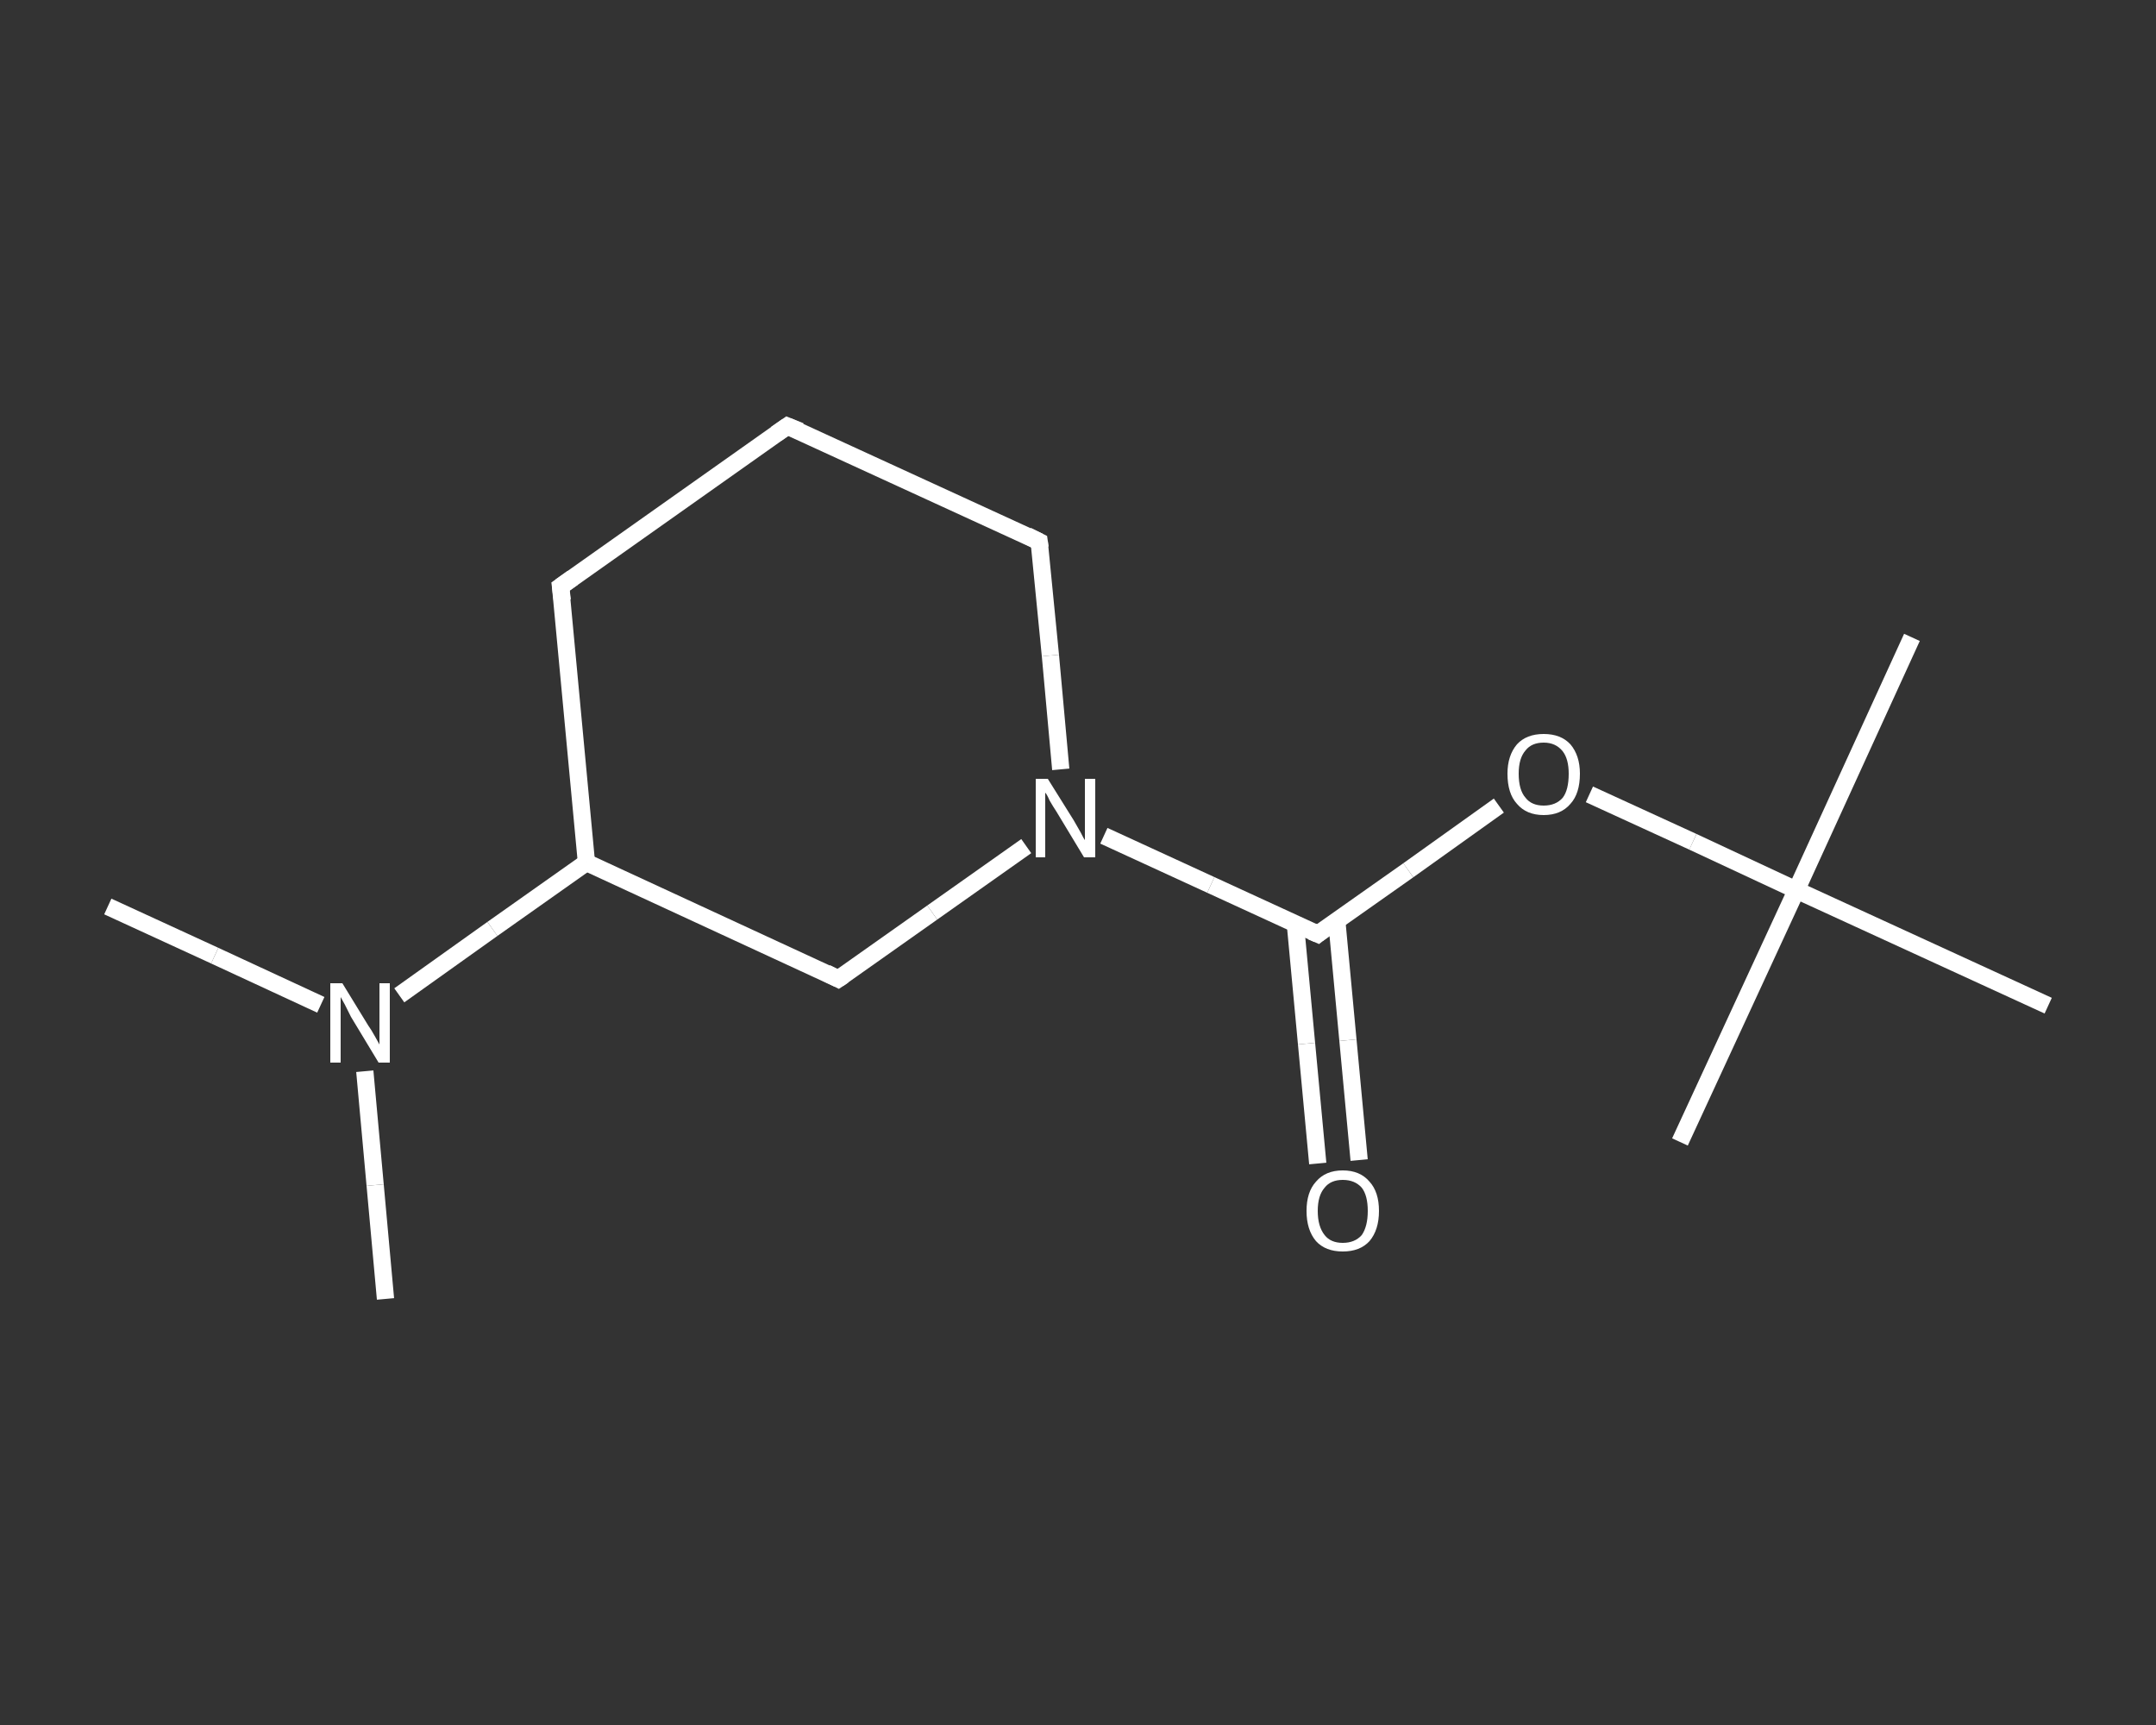<?xml version='1.0' encoding='iso-8859-1'?>
<svg version='1.1' baseProfile='full'
              xmlns='http://www.w3.org/2000/svg'
                      xmlns:rdkit='http://www.rdkit.org/xml'
                      xmlns:xlink='http://www.w3.org/1999/xlink'
                  xml:space='preserve'
width='250px' height='200px' viewBox='0 0 250 200'>
<rect x="0" y="0" width="250" height="200" fill="#333333" stroke="none"/>
<!-- END OF HEADER -->
<rect style='opacity:1.0;fill:transparent;stroke:none' width='250.0' height='200.0' x='0.0' y='0.0'> </rect>
<path class='bond-0 atom-0 atom-1' d='M 12.5,105.1 L 24.9,110.8' style='fill:none;fill-rule:evenodd;stroke:#FFFFFF;stroke-width:2.0px;stroke-linecap:butt;stroke-linejoin:miter;stroke-opacity:1' />
<path class='bond-0 atom-0 atom-1' d='M 24.9,110.8 L 37.2,116.5' style='fill:none;fill-rule:evenodd;stroke:#FFFFFF;stroke-width:2.0px;stroke-linecap:butt;stroke-linejoin:miter;stroke-opacity:1' />
<path class='bond-1 atom-1 atom-2' d='M 42.3,124.2 L 43.5,137.4' style='fill:none;fill-rule:evenodd;stroke:#FFFFFF;stroke-width:2.0px;stroke-linecap:butt;stroke-linejoin:miter;stroke-opacity:1' />
<path class='bond-1 atom-1 atom-2' d='M 43.5,137.4 L 44.7,150.6' style='fill:none;fill-rule:evenodd;stroke:#FFFFFF;stroke-width:2.0px;stroke-linecap:butt;stroke-linejoin:miter;stroke-opacity:1' />
<path class='bond-2 atom-1 atom-3' d='M 46.3,115.4 L 57.1,107.7' style='fill:none;fill-rule:evenodd;stroke:#FFFFFF;stroke-width:2.0px;stroke-linecap:butt;stroke-linejoin:miter;stroke-opacity:1' />
<path class='bond-2 atom-1 atom-3' d='M 57.1,107.7 L 68.0,100.0' style='fill:none;fill-rule:evenodd;stroke:#FFFFFF;stroke-width:2.0px;stroke-linecap:butt;stroke-linejoin:miter;stroke-opacity:1' />
<path class='bond-3 atom-3 atom-4' d='M 68.0,100.0 L 65.0,68.0' style='fill:none;fill-rule:evenodd;stroke:#FFFFFF;stroke-width:2.0px;stroke-linecap:butt;stroke-linejoin:miter;stroke-opacity:1' />
<path class='bond-4 atom-4 atom-5' d='M 65.0,68.0 L 91.3,49.4' style='fill:none;fill-rule:evenodd;stroke:#FFFFFF;stroke-width:2.0px;stroke-linecap:butt;stroke-linejoin:miter;stroke-opacity:1' />
<path class='bond-5 atom-5 atom-6' d='M 91.3,49.4 L 120.5,62.8' style='fill:none;fill-rule:evenodd;stroke:#FFFFFF;stroke-width:2.0px;stroke-linecap:butt;stroke-linejoin:miter;stroke-opacity:1' />
<path class='bond-6 atom-6 atom-7' d='M 120.5,62.8 L 121.8,76.0' style='fill:none;fill-rule:evenodd;stroke:#FFFFFF;stroke-width:2.0px;stroke-linecap:butt;stroke-linejoin:miter;stroke-opacity:1' />
<path class='bond-6 atom-6 atom-7' d='M 121.8,76.0 L 123.0,89.2' style='fill:none;fill-rule:evenodd;stroke:#FFFFFF;stroke-width:2.0px;stroke-linecap:butt;stroke-linejoin:miter;stroke-opacity:1' />
<path class='bond-7 atom-7 atom-8' d='M 128.0,96.9 L 140.4,102.6' style='fill:none;fill-rule:evenodd;stroke:#FFFFFF;stroke-width:2.0px;stroke-linecap:butt;stroke-linejoin:miter;stroke-opacity:1' />
<path class='bond-7 atom-7 atom-8' d='M 140.4,102.6 L 152.8,108.3' style='fill:none;fill-rule:evenodd;stroke:#FFFFFF;stroke-width:2.0px;stroke-linecap:butt;stroke-linejoin:miter;stroke-opacity:1' />
<path class='bond-8 atom-8 atom-9' d='M 150.2,107.1 L 151.5,121.0' style='fill:none;fill-rule:evenodd;stroke:#FFFFFF;stroke-width:2.0px;stroke-linecap:butt;stroke-linejoin:miter;stroke-opacity:1' />
<path class='bond-8 atom-8 atom-9' d='M 151.5,121.0 L 152.8,134.9' style='fill:none;fill-rule:evenodd;stroke:#FFFFFF;stroke-width:2.0px;stroke-linecap:butt;stroke-linejoin:miter;stroke-opacity:1' />
<path class='bond-8 atom-8 atom-9' d='M 155.0,106.7 L 156.3,120.6' style='fill:none;fill-rule:evenodd;stroke:#FFFFFF;stroke-width:2.0px;stroke-linecap:butt;stroke-linejoin:miter;stroke-opacity:1' />
<path class='bond-8 atom-8 atom-9' d='M 156.3,120.6 L 157.6,134.5' style='fill:none;fill-rule:evenodd;stroke:#FFFFFF;stroke-width:2.0px;stroke-linecap:butt;stroke-linejoin:miter;stroke-opacity:1' />
<path class='bond-9 atom-8 atom-10' d='M 152.8,108.3 L 163.3,100.9' style='fill:none;fill-rule:evenodd;stroke:#FFFFFF;stroke-width:2.0px;stroke-linecap:butt;stroke-linejoin:miter;stroke-opacity:1' />
<path class='bond-9 atom-8 atom-10' d='M 163.3,100.9 L 173.8,93.4' style='fill:none;fill-rule:evenodd;stroke:#FFFFFF;stroke-width:2.0px;stroke-linecap:butt;stroke-linejoin:miter;stroke-opacity:1' />
<path class='bond-10 atom-10 atom-11' d='M 184.3,92.1 L 196.3,97.6' style='fill:none;fill-rule:evenodd;stroke:#FFFFFF;stroke-width:2.0px;stroke-linecap:butt;stroke-linejoin:miter;stroke-opacity:1' />
<path class='bond-10 atom-10 atom-11' d='M 196.3,97.6 L 208.3,103.2' style='fill:none;fill-rule:evenodd;stroke:#FFFFFF;stroke-width:2.0px;stroke-linecap:butt;stroke-linejoin:miter;stroke-opacity:1' />
<path class='bond-11 atom-11 atom-12' d='M 208.3,103.2 L 221.7,73.9' style='fill:none;fill-rule:evenodd;stroke:#FFFFFF;stroke-width:2.0px;stroke-linecap:butt;stroke-linejoin:miter;stroke-opacity:1' />
<path class='bond-12 atom-11 atom-13' d='M 208.3,103.2 L 194.8,132.4' style='fill:none;fill-rule:evenodd;stroke:#FFFFFF;stroke-width:2.0px;stroke-linecap:butt;stroke-linejoin:miter;stroke-opacity:1' />
<path class='bond-13 atom-11 atom-14' d='M 208.3,103.2 L 237.5,116.6' style='fill:none;fill-rule:evenodd;stroke:#FFFFFF;stroke-width:2.0px;stroke-linecap:butt;stroke-linejoin:miter;stroke-opacity:1' />
<path class='bond-14 atom-7 atom-15' d='M 119.0,98.1 L 108.1,105.8' style='fill:none;fill-rule:evenodd;stroke:#FFFFFF;stroke-width:2.0px;stroke-linecap:butt;stroke-linejoin:miter;stroke-opacity:1' />
<path class='bond-14 atom-7 atom-15' d='M 108.1,105.8 L 97.2,113.5' style='fill:none;fill-rule:evenodd;stroke:#FFFFFF;stroke-width:2.0px;stroke-linecap:butt;stroke-linejoin:miter;stroke-opacity:1' />
<path class='bond-15 atom-15 atom-3' d='M 97.2,113.5 L 68.0,100.0' style='fill:none;fill-rule:evenodd;stroke:#FFFFFF;stroke-width:2.0px;stroke-linecap:butt;stroke-linejoin:miter;stroke-opacity:1' />
<path d='M 65.2,69.6 L 65.0,68.0 L 66.4,67.0' style='fill:none;stroke:#FFFFFF;stroke-width:2.0px;stroke-linecap:butt;stroke-linejoin:miter;stroke-opacity:1;' />
<path d='M 90.0,50.3 L 91.3,49.4 L 92.8,50.0' style='fill:none;stroke:#FFFFFF;stroke-width:2.0px;stroke-linecap:butt;stroke-linejoin:miter;stroke-opacity:1;' />
<path d='M 119.1,62.1 L 120.5,62.8 L 120.6,63.5' style='fill:none;stroke:#FFFFFF;stroke-width:2.0px;stroke-linecap:butt;stroke-linejoin:miter;stroke-opacity:1;' />
<path d='M 152.1,108.0 L 152.8,108.3 L 153.3,107.9' style='fill:none;stroke:#FFFFFF;stroke-width:2.0px;stroke-linecap:butt;stroke-linejoin:miter;stroke-opacity:1;' />
<path d='M 97.8,113.1 L 97.2,113.5 L 95.8,112.8' style='fill:none;stroke:#FFFFFF;stroke-width:2.0px;stroke-linecap:butt;stroke-linejoin:miter;stroke-opacity:1;' />
<path class='atom-1' d='M 39.7 114.0
L 42.7 118.9
Q 43.0 119.3, 43.5 120.2
Q 44.0 121.1, 44.0 121.1
L 44.0 114.0
L 45.2 114.0
L 45.2 123.2
L 43.9 123.2
L 40.7 117.9
Q 40.4 117.3, 40.0 116.5
Q 39.6 115.8, 39.5 115.6
L 39.5 123.2
L 38.3 123.2
L 38.3 114.0
L 39.7 114.0
' fill='#FFFFFF'/>
<path class='atom-7' d='M 121.5 90.3
L 124.5 95.1
Q 124.8 95.6, 125.3 96.5
Q 125.7 97.3, 125.8 97.4
L 125.8 90.3
L 127.0 90.3
L 127.0 99.4
L 125.7 99.4
L 122.5 94.1
Q 122.1 93.5, 121.7 92.8
Q 121.4 92.1, 121.2 91.9
L 121.2 99.4
L 120.1 99.4
L 120.1 90.3
L 121.5 90.3
' fill='#FFFFFF'/>
<path class='atom-9' d='M 151.5 140.4
Q 151.5 138.2, 152.6 137.0
Q 153.7 135.7, 155.7 135.7
Q 157.7 135.7, 158.8 137.0
Q 159.9 138.2, 159.9 140.4
Q 159.9 142.6, 158.8 143.9
Q 157.7 145.1, 155.7 145.1
Q 153.7 145.1, 152.6 143.9
Q 151.5 142.6, 151.5 140.4
M 155.7 144.1
Q 157.1 144.1, 157.9 143.2
Q 158.6 142.2, 158.6 140.4
Q 158.6 138.6, 157.9 137.7
Q 157.1 136.8, 155.7 136.8
Q 154.3 136.8, 153.6 137.7
Q 152.8 138.6, 152.8 140.4
Q 152.8 142.2, 153.6 143.2
Q 154.3 144.1, 155.7 144.1
' fill='#FFFFFF'/>
<path class='atom-10' d='M 174.8 89.7
Q 174.8 87.6, 175.9 86.3
Q 177.0 85.1, 179.0 85.1
Q 181.0 85.1, 182.1 86.3
Q 183.2 87.6, 183.2 89.7
Q 183.2 92.0, 182.1 93.2
Q 181.0 94.5, 179.0 94.5
Q 177.0 94.5, 175.9 93.2
Q 174.8 92.0, 174.8 89.7
M 179.0 93.4
Q 180.4 93.4, 181.2 92.5
Q 181.9 91.6, 181.9 89.7
Q 181.9 88.0, 181.2 87.1
Q 180.4 86.1, 179.0 86.1
Q 177.6 86.1, 176.9 87.0
Q 176.1 87.9, 176.1 89.7
Q 176.1 91.6, 176.9 92.5
Q 177.6 93.4, 179.0 93.4
' fill='#FFFFFF'/>
</svg>
